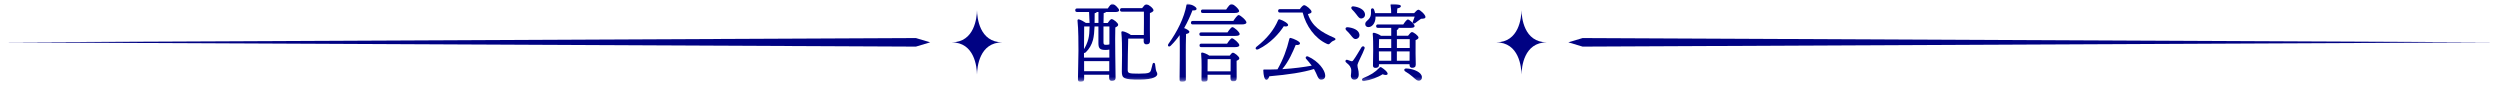 <svg width="701" height="24" viewBox="0 0 701 24" fill="none" xmlns="http://www.w3.org/2000/svg">
<mask id="mask0_53_2658" style="mask-type:luminance" maskUnits="userSpaceOnUse" x="0" y="1" width="701" height="22">
<path d="M700.5 1H0.5V23H700.5V1Z" fill="white"/>
</mask>
<g mask="url(#mask0_53_2658)">
<mask id="mask1_53_2658" style="mask-type:luminance" maskUnits="userSpaceOnUse" x="0" y="1" width="701" height="22">
<path d="M700.5 1H0.5V22.74H700.5V1Z" fill="white"/>
</mask>
<g mask="url(#mask1_53_2658)">
<path d="M352.811 13.81C352.191 14.1 351.801 13.57 352.331 13.11C355.191 10.88 357.201 8.43 358.381 5.65C358.501 5.43 358.621 5.34 358.911 5.46C359.731 5.7 361.241 6.54 361.191 7.02C361.141 7.43 360.641 7.5 359.971 7.36C358.751 9.26 356.351 12.09 352.821 13.82L352.811 13.81ZM371.581 21.06C371.651 21.85 371.271 22.28 370.521 22.33C370.021 22.38 369.731 22.07 369.421 21.39C369.161 20.79 368.841 20.05 368.441 19.35C365.421 20.29 361.291 20.93 355.911 21.39C355.741 21.94 355.451 22.42 355.051 22.37C354.521 22.3 354.281 21.12 354.231 19.75C354.231 19.53 354.351 19.46 354.541 19.49C355.811 19.51 357.041 19.49 358.211 19.44C359.821 16.61 360.831 13.85 361.521 10.94C361.571 10.72 361.691 10.58 361.951 10.65C362.741 10.84 364.521 11.63 364.521 12.14C364.521 12.55 364.041 12.67 363.321 12.6C362.481 14.57 361.421 17.14 359.551 19.39C362.811 19.2 365.581 18.81 367.811 18.41C367.331 17.74 366.801 17.14 366.251 16.51C365.911 16.15 366.251 15.62 366.781 15.84C369.801 17.21 371.491 19.68 371.581 21.05V21.06ZM364.481 2.55C364.861 2.02 365.341 1.45 365.661 1.45C366.261 1.45 367.751 2.77 367.751 3.25C367.751 3.49 367.751 3.71 366.741 3.95C367.891 7.36 370.391 8.99 374.131 10.6C374.631 10.82 374.561 11.22 374.011 11.39C373.651 11.51 373.221 11.82 373.001 12.09C372.691 12.47 372.501 12.52 371.921 12.23C368.701 10.72 366.211 7.29 365.271 3.52H358.911C358.601 3.52 358.381 3.42 358.381 3.04C358.381 2.68 358.601 2.56 358.911 2.56H364.481V2.55Z" fill="#000283"/>
<path d="M380.631 18.321C380.631 19.091 380.991 19.621 380.991 20.821C380.991 21.851 380.491 22.331 379.741 22.331C378.991 22.331 378.781 21.681 378.781 21.251C378.781 20.821 379.021 19.791 378.801 19.161C378.491 18.271 378.031 18.031 377.431 17.481C377.051 17.141 377.381 16.641 377.791 16.781C378.101 16.881 378.581 17.041 378.851 17.141C379.141 17.211 379.261 17.161 379.471 16.881C380.051 16.141 381.251 14.071 381.751 13.261C382.111 12.731 382.831 13.041 382.611 13.641C382.111 15.131 380.621 17.651 380.621 18.321H380.631ZM377.531 8.531C377.101 8.101 377.241 7.551 377.991 7.641C379.431 7.811 380.921 8.381 381.161 9.561C381.301 10.231 380.971 10.781 380.271 10.931C379.651 11.051 379.261 10.501 378.731 9.831C378.391 9.371 377.941 8.921 377.531 8.531ZM379.111 2.651C378.731 2.221 378.871 1.691 379.591 1.791C381.031 1.981 382.521 2.651 382.731 3.851C382.851 4.521 382.491 5.051 381.821 5.171C381.171 5.271 380.841 4.711 380.311 4.021C379.951 3.521 379.521 3.061 379.111 2.651ZM389.071 20.771C388.971 21.151 388.281 21.061 387.681 20.821C386.461 21.641 384.321 22.431 382.501 22.741C381.881 22.841 381.661 22.191 382.241 21.901C384.261 21.081 385.601 20.241 386.781 19.001C386.951 18.781 387.121 18.781 387.361 18.901C388.181 19.401 389.211 20.291 389.091 20.771H389.071ZM396.531 3.681C396.911 3.221 397.441 2.721 397.711 2.721C398.171 2.721 399.681 4.091 399.701 4.741C399.701 5.271 399.031 5.221 398.451 5.271C397.901 5.631 397.271 6.131 396.841 6.451C396.341 6.791 395.931 6.501 396.221 5.921C396.341 5.581 396.531 5.101 396.681 4.651H385.691V5.011C385.621 6.501 384.751 7.601 383.701 7.601C383.171 7.601 382.811 7.261 382.811 6.761C382.811 5.871 383.771 5.801 384.251 4.651C384.491 4.101 384.421 3.401 384.421 2.801C384.421 2.251 385.071 2.151 385.281 2.681C385.401 2.991 385.501 3.331 385.571 3.691H390.081V3.501C390.081 2.971 390.081 2.521 389.911 1.391C389.891 1.151 390.011 1.051 390.221 1.051C390.601 1.051 392.811 1.121 392.811 1.721C392.811 2.061 392.401 2.251 391.831 2.341C391.781 2.651 391.731 3.041 391.731 3.491V3.681H396.531ZM390.101 10.021V7.811H386.401C386.091 7.811 385.871 7.711 385.871 7.331C385.871 6.971 386.091 6.851 386.401 6.851H393.481C393.911 6.181 394.461 5.461 394.781 5.461C395.211 5.461 396.651 6.801 396.651 7.311C396.651 7.651 396.241 7.811 395.571 7.811H392.141C392.141 7.811 392.161 7.861 392.161 7.881C392.161 8.121 391.991 8.291 391.681 8.411V10.021H394.821C395.181 9.541 395.641 8.991 395.901 8.991C396.361 8.991 397.751 10.021 397.751 10.551C397.751 10.861 397.341 11.081 396.931 11.251C396.881 13.001 396.951 17.181 396.981 18.071C396.981 18.811 396.601 19.011 395.951 19.011C395.401 19.011 395.231 18.581 395.231 18.191V18.001H386.661V18.291C386.661 18.791 386.321 19.031 385.631 19.031C385.221 19.031 384.981 18.791 384.981 18.381C385.001 16.681 385.151 11.781 384.911 9.501C384.881 9.311 385.051 9.161 385.251 9.191C385.661 9.241 386.691 9.621 387.221 10.031H390.101V10.021ZM386.691 10.981C386.671 11.441 386.671 12.611 386.641 13.451H390.101V10.981H386.691ZM386.671 17.031H390.101V14.411H386.641L386.661 17.031H386.671ZM391.691 10.981V13.451H395.291V10.981H391.691ZM395.241 17.031L395.261 14.411H391.681V17.031H395.231H395.241ZM398.581 21.091C398.841 21.711 398.721 22.311 398.151 22.581C397.501 22.871 396.931 22.241 396.091 21.501C395.371 20.881 394.721 20.441 394.051 20.041C393.591 19.751 393.671 19.201 394.311 19.201C395.851 19.221 398.031 19.941 398.581 21.101V21.091Z" fill="#000283"/>
<path d="M310.62 2.381C311.059 1.711 311.601 1 311.897 1C312.336 1 313.807 2.36 313.807 2.875C313.807 3.226 313.388 3.37 312.704 3.37H310.11C310.038 3.514 309.814 3.617 309.476 3.669C309.456 4.431 309.425 5.4 309.425 6.441H310.6C310.947 5.946 311.407 5.348 311.683 5.348C312.173 5.348 313.541 6.41 313.541 6.956C313.541 7.275 313.153 7.502 312.734 7.698C312.612 10.562 312.806 20.187 312.806 21.743C312.806 22.505 312.387 22.681 311.723 22.681C311.162 22.681 311.008 22.238 311.008 21.836V20.949H303.992V22.134C303.992 22.701 303.675 23 302.94 23C302.501 23 302.256 22.732 302.256 22.279C302.256 21.537 302.399 15.622 302.399 14.221C302.399 12.438 302.399 8.089 302.133 5.792C302.113 5.544 302.256 5.348 302.572 5.441C303.083 5.585 303.941 6.039 304.482 6.43H305.514C305.493 5.544 305.442 4.555 305.371 3.36H302.041C301.725 3.36 301.5 3.257 301.5 2.865C301.5 2.494 301.725 2.37 302.041 2.37H310.62V2.381ZM311.06 13.901C310.763 13.973 310.396 14.004 310.008 14.004C308.465 14.004 307.996 13.633 307.996 12.098V7.43H306.913C306.862 8.862 306.719 10.253 306.474 11.191C306.106 12.572 305.371 13.788 304.462 14.653C304.288 14.829 304.094 14.88 303.951 14.849V16.158H311.06V13.912V13.901ZM304.002 7.42C303.982 8.677 303.951 12.139 303.951 13.777C304.462 12.933 304.881 12.046 305.177 10.913C305.401 10.027 305.493 8.934 305.524 7.43H304.002V7.42ZM311.039 19.96V17.137H303.982V19.96H311.039ZM307.996 3.36H307.505C307.485 3.535 307.362 3.628 306.944 3.71C306.944 4.555 306.944 5.493 306.923 6.43H308.006V3.37L307.996 3.36ZM309.415 7.42V11.892C309.415 12.489 309.64 12.562 310.079 12.562C310.59 12.562 310.886 12.541 311.08 12.438V7.43H309.415V7.42ZM316.35 10.81C316.278 11.851 316.207 18.724 316.207 19.538C316.207 20.547 316.432 20.651 319.393 20.651C322.355 20.651 322.508 20.352 322.754 19.61C322.927 19.064 323.05 18.425 323.172 18.002C323.295 17.487 323.806 17.508 323.887 18.023C323.938 18.415 324.01 18.94 324.081 19.435C324.224 20.249 324.5 20.228 324.5 20.774C324.5 21.32 323.744 22.31 319.444 22.31C315.145 22.31 314.563 21.99 314.563 20.084C314.563 19.167 314.757 12.222 314.44 9.254C314.389 8.904 314.491 8.739 314.828 8.78C315.39 8.852 316.564 9.378 317.106 9.821H320.731C320.752 7.791 320.782 4.627 320.752 3.267H314.593C314.277 3.267 314.052 3.164 314.052 2.772C314.052 2.401 314.277 2.278 314.593 2.278H320.251C320.639 1.763 321.13 1.165 321.426 1.165C321.937 1.165 323.438 2.298 323.438 2.875C323.438 3.246 322.927 3.473 322.437 3.669C322.386 5.699 322.457 10.47 322.457 11.459C322.457 12.222 322.069 12.428 321.426 12.428C320.864 12.428 320.69 11.985 320.69 11.583V10.82H316.329L316.35 10.81Z" fill="#000283"/>
<path d="M332.538 22.198C332.538 22.736 332.187 23 331.436 23C330.968 23 330.754 22.756 330.754 22.32C330.754 20.736 330.89 13.255 330.773 9.844C330.052 10.889 329.204 11.895 328.268 12.818C327.78 13.326 327.215 12.889 327.663 12.26C330.101 8.869 332.06 4.971 332.694 1.368C332.742 1.104 332.83 0.982 333.113 1.002C333.961 1.175 335.521 1.906 335.521 2.464C335.521 2.85 335.072 2.972 334.37 2.9C333.805 4.362 333.035 6.118 332.031 7.875C332.635 8.098 333.503 8.555 333.503 8.92C333.503 9.265 333.084 9.428 332.567 9.529C332.499 10.697 332.499 14.524 332.499 15.204L332.518 22.198H332.538ZM345.825 5.875C346.312 5.124 346.975 4.22 347.326 4.22C347.794 4.22 349.5 5.702 349.5 6.291C349.5 6.636 349.081 6.849 348.194 6.849H334.458C334.156 6.849 333.941 6.748 333.941 6.362C333.941 5.997 334.156 5.875 334.458 5.875H345.825ZM344.187 9.093C344.655 8.382 345.24 7.611 345.571 7.611C346.02 7.611 347.609 8.971 347.609 9.56C347.609 9.874 347.209 10.067 346.39 10.067H336.817C336.515 10.067 336.301 9.966 336.301 9.58C336.301 9.215 336.515 9.093 336.817 9.093H344.187ZM344.07 12.24C344.538 11.529 345.123 10.727 345.454 10.727C345.903 10.727 347.511 12.118 347.511 12.676C347.511 13.021 347.112 13.214 346.293 13.214H336.866C336.564 13.214 336.349 13.113 336.349 12.727C336.349 12.361 336.564 12.24 336.866 12.24H344.07ZM337.266 3.642C336.963 3.642 336.749 3.54 336.749 3.154C336.749 2.789 336.963 2.667 337.266 2.667H343.817C344.304 1.936 344.967 1.063 345.318 1.063C345.766 1.063 347.443 2.505 347.443 3.083C347.463 3.428 347.024 3.642 346.156 3.642H337.266ZM344.801 15.61C345.103 15.194 345.454 14.777 345.688 14.777C346.156 14.777 347.511 15.854 347.511 16.361C347.511 16.676 347.141 16.869 346.741 17.041C346.722 18.452 346.761 21.132 346.761 21.893C346.761 22.655 346.39 22.817 345.757 22.817C345.191 22.817 345.035 22.381 345.035 21.985V20.96H338.601V22.249C338.601 22.787 338.231 23 337.529 23C337.11 23 336.895 22.756 336.895 22.34C336.895 20.807 337.012 17.153 336.798 15.052C336.778 14.859 336.934 14.706 337.129 14.737C337.529 14.788 338.533 15.173 339.069 15.59H344.801V15.61ZM345.055 19.995C345.074 18.777 345.074 17.336 345.074 16.584H338.621C338.601 17.194 338.601 18.777 338.601 19.193V19.995H345.055Z" fill="#000283"/>
<path fill-rule="evenodd" clip-rule="evenodd" d="M281.08 11.87C274.59 11.87 273.99 4.86 273.95 2.87C273.91 4.86 273.31 11.87 266.82 11.87C273.31 11.87 273.91 18.88 273.95 20.87C273.99 18.88 274.59 11.87 281.08 11.87Z" fill="#000283"/>
<path fill-rule="evenodd" clip-rule="evenodd" d="M256.82 13.07L0.5 11.87L256.82 10.67L260.82 11.87L256.82 13.07Z" fill="#000283"/>
<path fill-rule="evenodd" clip-rule="evenodd" d="M419.5 11.87C425.99 11.87 426.59 4.86 426.63 2.87C426.67 4.86 427.27 11.87 433.76 11.87C427.27 11.87 426.67 18.88 426.63 20.87C426.59 18.88 425.99 11.87 419.5 11.87Z" fill="#000283"/>
<path fill-rule="evenodd" clip-rule="evenodd" d="M443.76 13.07L700.08 11.87L443.76 10.67L439.76 11.87L443.76 13.07Z" fill="#000283"/>
</g>
</g>
</svg>
